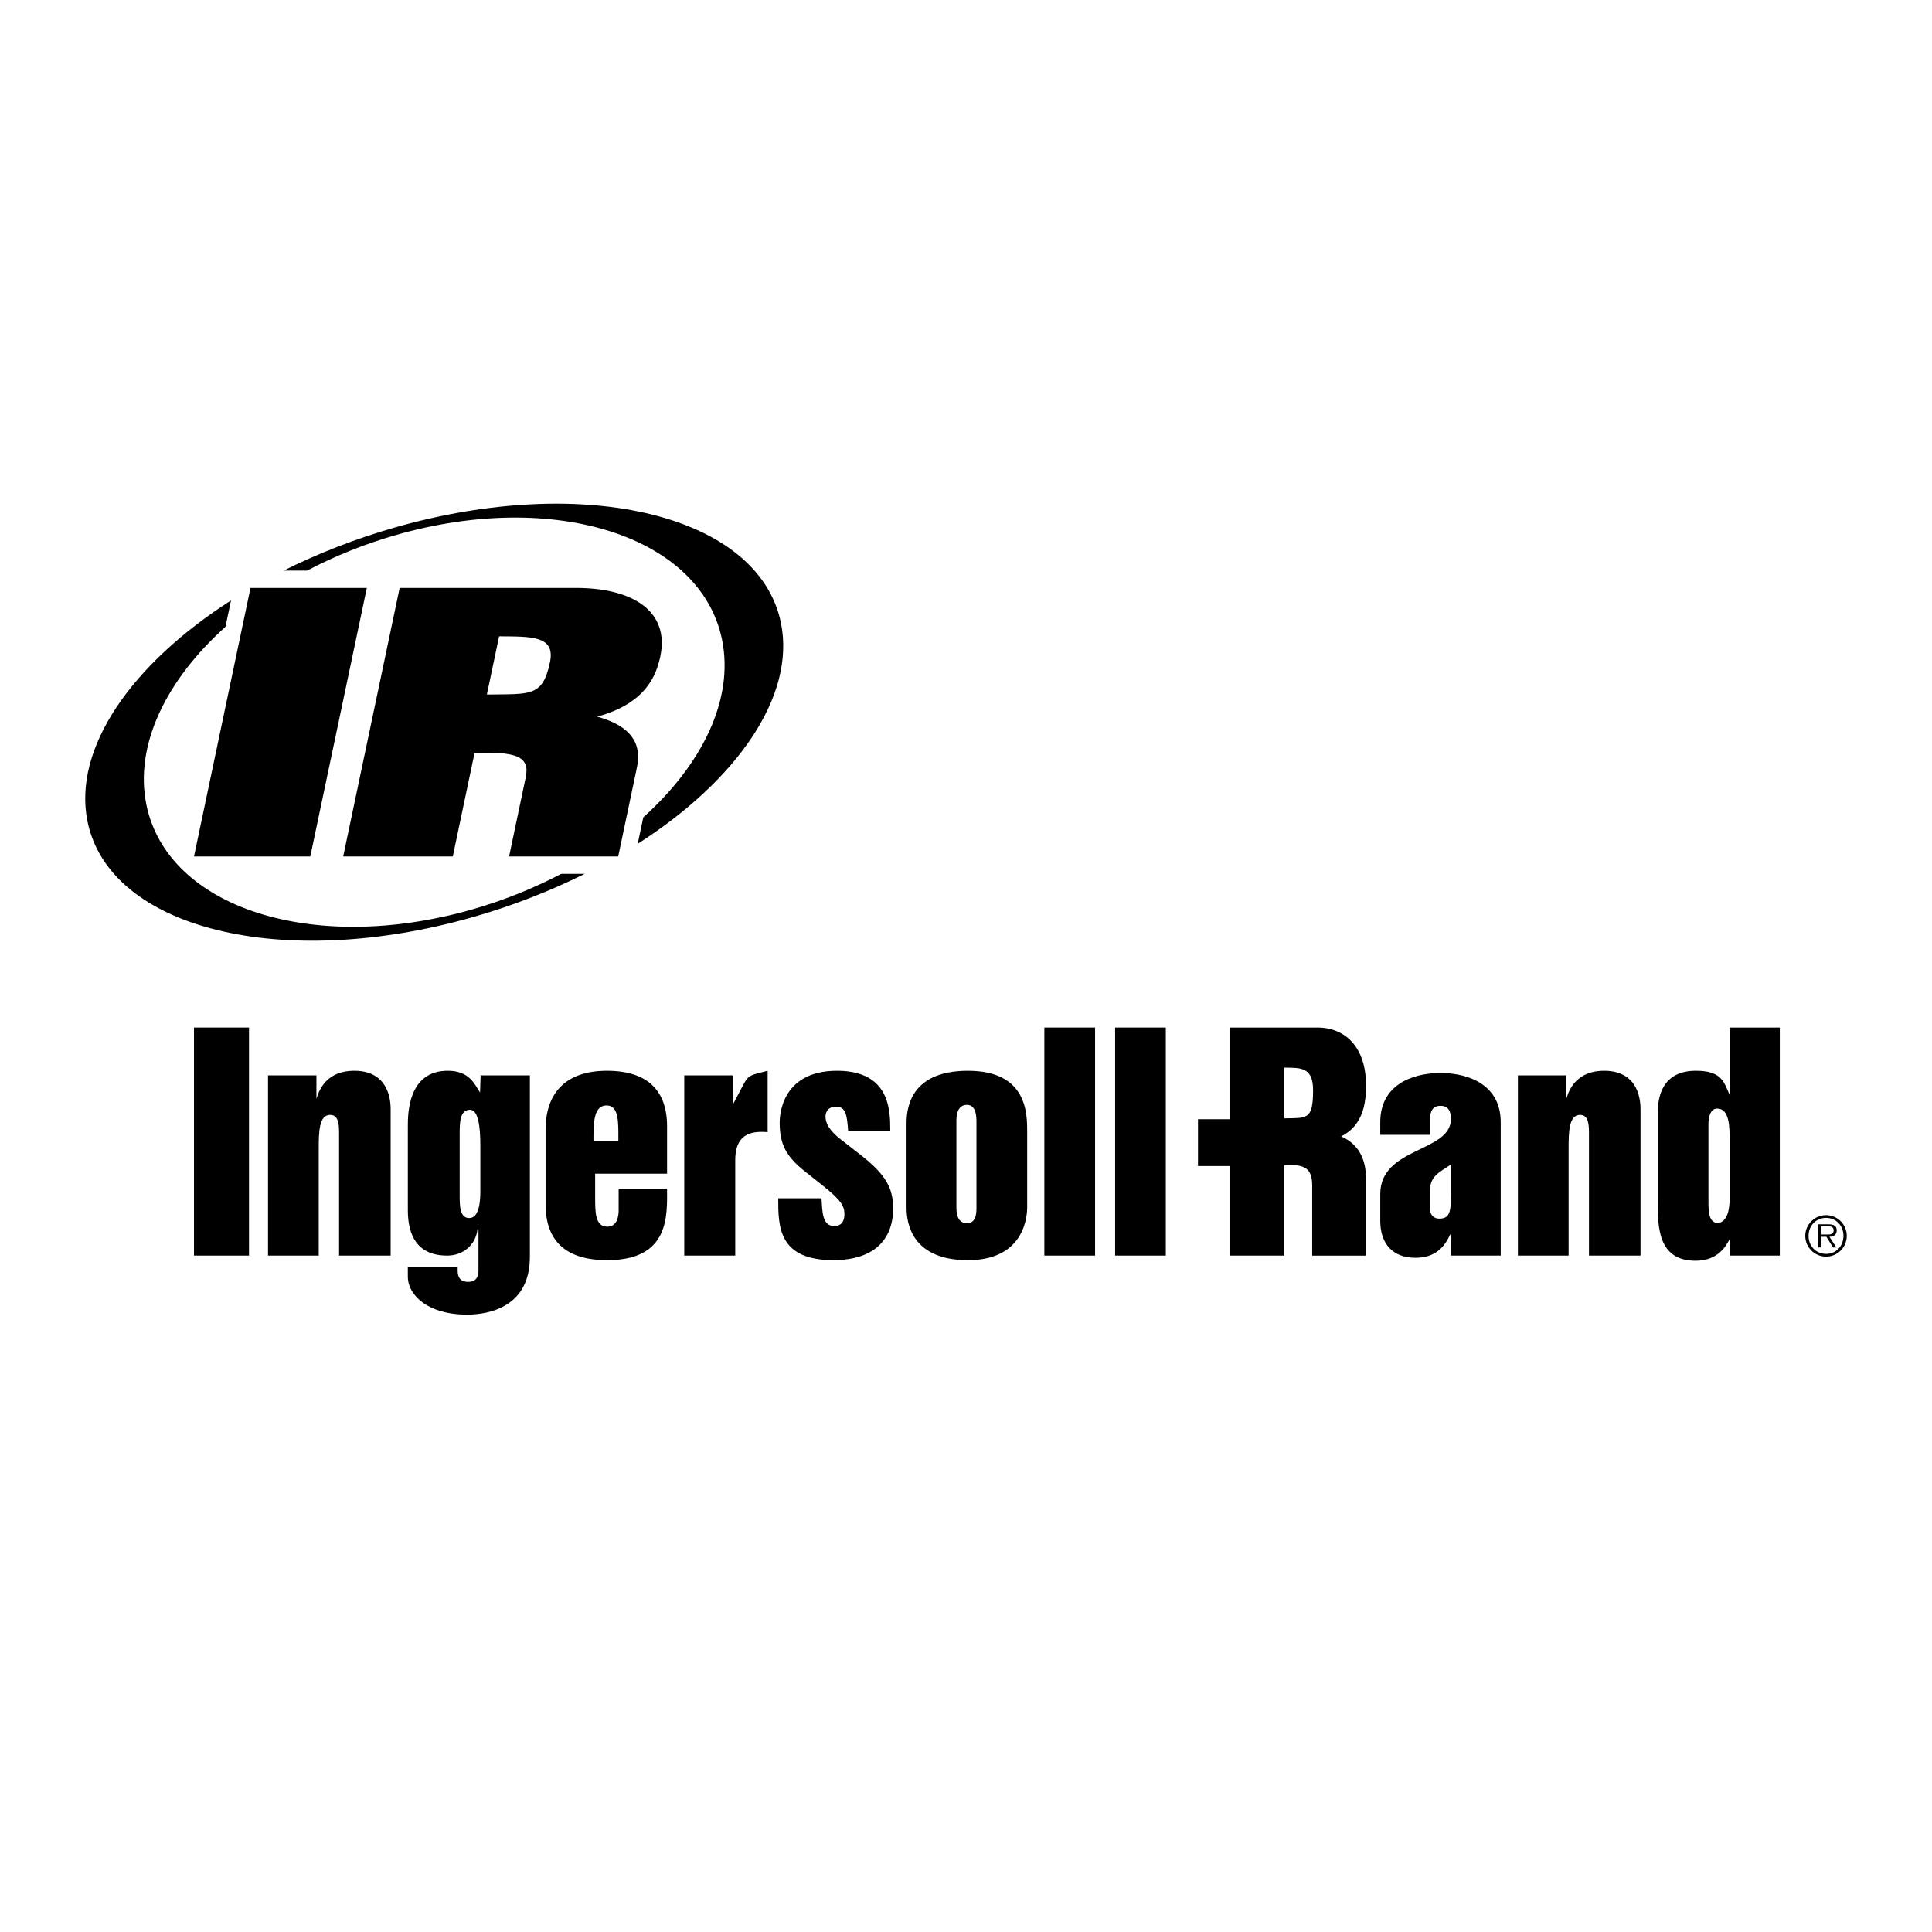 <?xml version="1.0" encoding="utf-8"?>
<!-- Generator: Adobe Illustrator 13.0.0, SVG Export Plug-In . SVG Version: 6.00 Build 14948)  -->
<!DOCTYPE svg PUBLIC "-//W3C//DTD SVG 1.0//EN" "http://www.w3.org/TR/2001/REC-SVG-20010904/DTD/svg10.dtd">
<svg version="1.0" id="Layer_1" xmlns="http://www.w3.org/2000/svg" xmlns:xlink="http://www.w3.org/1999/xlink" x="0px" y="0px"
	 width="192.756px" height="192.756px" viewBox="0 0 192.756 192.756" enable-background="new 0 0 192.756 192.756"
	 xml:space="preserve">
<g>
	<polygon fill-rule="evenodd" clip-rule="evenodd" fill="#FFFFFF" points="0,0 192.756,0 192.756,192.756 0,192.756 0,0 	"/>
	<polygon fill-rule="evenodd" clip-rule="evenodd" points="24.991,58.658 36.598,58.658 30.958,85.452 19.355,85.452 24.991,58.658 
			"/>
	<path fill-rule="evenodd" clip-rule="evenodd" d="M34.24,85.452h10.935l2.173-10.336c4.143-0.132,5.545,0.339,5.104,2.435
		l-1.661,7.901h10.887l1.825-8.677c0.244-1.154,0.841-3.988-3.929-5.273c4.848-1.318,5.898-4.093,6.306-6.019
		c0.943-4.496-2.737-6.825-8.408-6.825H39.873L34.24,85.452L34.24,85.452z M48.575,69.293l1.223-5.808
		c3.137,0.031,5.638-0.1,5.071,2.59C54.137,69.552,52.916,69.229,48.575,69.293L48.575,69.293z"/>
	<path fill-rule="evenodd" clip-rule="evenodd" d="M55.997,87.182c-2.728,1.434-5.711,2.645-8.882,3.552
		c-15.861,4.538-30.419-0.147-32.514-10.462c-1.202-5.931,1.972-12.419,7.892-17.734l0.557-2.635
		c-9.92,6.351-15.802,14.752-14.32,22.047c2.178,10.728,19.432,14.991,38.535,9.526c3.956-1.132,7.673-2.598,11.074-4.294H55.997
		L55.997,87.182z"/>
	<path fill-rule="evenodd" clip-rule="evenodd" d="M77.917,62.16c-2.178-10.728-19.43-14.994-38.537-9.529
		c-3.953,1.133-7.674,2.595-11.074,4.294h2.339c2.732-1.434,5.711-2.647,8.884-3.555c15.863-4.538,30.421,0.149,32.513,10.47
		c1.204,5.915-1.962,12.394-7.86,17.706l-0.559,2.643C73.531,77.842,79.398,69.45,77.917,62.16L77.917,62.16z"/>
	<polygon fill-rule="evenodd" clip-rule="evenodd" points="19.355,102.518 24.844,102.518 24.844,125.271 19.355,125.271 
		19.355,102.518 	"/>
	<path fill-rule="evenodd" clip-rule="evenodd" d="M26.74,107.289h4.83v2.344c0.317-1.088,1.142-2.801,3.775-2.801
		c3.631,0,3.631,3.287,3.631,3.889v14.551h-5.147V113.15c0-0.83,0-1.918-0.886-1.918c-1.142,0-1.142,1.775-1.142,3.488v10.551h-5.06
		V107.289L26.74,107.289z"/>
	<path fill-rule="evenodd" clip-rule="evenodd" d="M61.694,113.809h-2.486c0-1.744,0-3.518,1.315-3.518
		C61.782,110.291,61.694,112.064,61.694,113.809L61.694,113.809z M66.554,112.377c0-3.545-1.915-5.545-6.005-5.545
		c-4.116,0-6.116,2.23-6.116,5.887v7.436c0,3.717,2.085,5.574,6.147,5.574c6.287,0,5.974-4.518,5.974-7.146h-4.832v2.172
		c0,0.23,0,1.631-1.114,1.631c-1.23,0-1.23-1.4-1.23-2.975v-2.314h7.176V112.377L66.554,112.377z"/>
	<path fill-rule="evenodd" clip-rule="evenodd" d="M68.268,107.289H73.1v2.943c1.744-3.174,1.057-2.771,3.488-3.4v6.117
		c-1.287-0.084-3.232-0.084-3.232,2.803v9.52h-5.088V107.289L68.268,107.289z"/>
	<path fill-rule="evenodd" clip-rule="evenodd" d="M77.643,119.553h4.32c0.085,1.344,0.055,2.773,1.287,2.773
		c0.998,0,0.998-1,0.998-1.174c0-0.768-0.228-1.344-2.256-2.943l-1.659-1.314c-1.915-1.516-2.545-2.746-2.545-4.889
		c0-0.4,0-5.174,5.718-5.174c5.315,0,5.315,4.002,5.315,5.975h-4.202c-0.113-1.373-0.17-2.4-1.201-2.4c-1.057,0-1.057,0.914-1.057,1
		c0,0.627,0.346,1.369,1.573,2.314l1.943,1.514c2.602,2.031,3.23,3.404,3.23,5.32c0,0.859,0,5.143-5.946,5.174
		C77.643,125.729,77.643,122.354,77.643,119.553L77.643,119.553z"/>
	<path fill-rule="evenodd" clip-rule="evenodd" d="M96.475,110.232c0.946,0,0.946,1.258,0.946,1.686v8.436
		c0,0.484,0.057,1.688-0.946,1.688c-1.054,0-1.054-1.203-1.054-1.631v-8.547C95.421,111.49,95.421,110.232,96.475,110.232
		L96.475,110.232z M96.565,125.729c5.917,0,5.917-4.803,5.917-5.318v-7.49c0-1.83,0-6.088-5.917-6.088
		c-6.119,0-6.119,4.258-6.119,5.346v8.232C90.446,121.297,90.446,125.729,96.565,125.729L96.565,125.729z"/>
	<polygon fill-rule="evenodd" clip-rule="evenodd" points="104.195,102.518 109.256,102.518 109.256,125.271 104.195,125.271 
		104.195,102.518 	"/>
	<polygon fill-rule="evenodd" clip-rule="evenodd" points="111.256,102.518 116.312,102.518 116.312,125.271 111.256,125.271 
		111.256,102.518 	"/>
	<path fill-rule="evenodd" clip-rule="evenodd" d="M133.801,113.379c2.262-1.117,2.488-3.461,2.488-5.09
		c0-3.801-2.057-5.771-4.857-5.771h-8.689v9.145h-3.219v4.672h3.219v8.938h5.4v-9.025c2.031-0.109,2.775,0.287,2.775,2.061v6.965
		h5.371v-7.434C136.289,116.865,136.289,114.463,133.801,113.379L133.801,113.379z M128.143,111.578v-5.061
		c1.602,0.027,2.863-0.086,2.863,2.258C131.006,111.807,130.344,111.52,128.143,111.578L128.143,111.578z"/>
	<path fill-rule="evenodd" clip-rule="evenodd" d="M151.443,107.289h4.828v2.344c0.312-1.088,1.143-2.801,3.773-2.801
		c3.631,0,3.631,3.287,3.631,3.889v14.551h-5.143V113.15c0-0.83,0-1.918-0.887-1.918c-1.145,0-1.145,1.775-1.145,3.488v10.551
		h-5.059V107.289L151.443,107.289z"/>
	<path fill-rule="evenodd" clip-rule="evenodd" d="M171.311,110.602c1.256,0,1.256,1.805,1.256,3.32v5.631
		c0,2.4-1,2.459-1.201,2.459c-0.914,0-0.914-1.285-0.914-2.145v-7.803C170.451,112.033,170.451,110.602,171.311,110.602
		L171.311,110.602z M169.191,106.832c-3.801,0-3.801,3.371-3.801,4.375v8.52c0,2.6-0.027,6.059,3.777,6.059
		c2.34,0,3.084-1.574,3.457-2.258v1.744h4.947v-22.754h-5.006v6.715C171.967,107.859,171.711,106.832,169.191,106.832
		L169.191,106.832z"/>
	<path fill-rule="evenodd" clip-rule="evenodd" d="M46.895,110.721c0.798,0,1.029,1.6,1.029,3.543v4.602
		c0,2.232-0.602,2.66-1.116,2.66c-0.946,0-0.946-1.258-0.946-2.26v-6.031C45.861,112.033,45.861,110.721,46.895,110.721
		L46.895,110.721z M52.867,107.289h-4.915l-0.057,1.713c-0.573-0.885-1.087-2.17-3.232-2.17c-3.972,0-3.972,4.342-3.972,5.518v8.391
		c0,2.611,1.007,4.531,3.932,4.531c1.604,0,2.863-1.102,3.019-2.645h0.095v4.158c0,0.631-0.251,1.105-1.038,1.105
		c-0.784,0-1.038-0.475-1.038-1.105v-0.398H40.69v0.969c0,1.916,2.076,3.805,5.882,3.805c2.202,0,6.294-0.754,6.294-5.756V107.289
		L52.867,107.289z"/>
	<path fill-rule="evenodd" clip-rule="evenodd" d="M142.682,118.697c0-1.418,1.1-1.826,2.076-2.516v3.113
		c0,1.602-0.127,2.293-1.164,2.293c-0.475,0-0.912-0.312-0.912-0.939V118.697L142.682,118.697z M144.758,125.271h4.969v-13.309
		c0-3.617-3.023-4.906-6.008-4.906c-2.99,0-6.01,1.289-6.01,4.906v1.262h4.973v-1.578c0-0.723,0.219-1.318,1.037-1.318
		c0.82,0,1.039,0.596,1.039,1.318c0,3.338-7.049,2.771-7.049,7.49v2.674c0,2.359,1.322,3.68,3.494,3.68
		c1.979,0,2.893-1.037,3.488-2.328h0.066V125.271L144.758,125.271z"/>
	<path fill-rule="evenodd" clip-rule="evenodd" d="M182.188,125.102c-1.01,0-1.748-0.787-1.748-1.801
		c0-1.006,0.738-1.793,1.748-1.793c1.006,0,1.734,0.787,1.734,1.793C183.922,124.314,183.193,125.102,182.188,125.102
		L182.188,125.102z M182.188,125.375c1.141,0,2.064-0.928,2.064-2.074c0-1.137-0.924-2.066-2.064-2.066
		c-1.146,0-2.076,0.93-2.076,2.066C180.111,124.447,181.041,125.375,182.188,125.375L182.188,125.375z M182.52,123.393
		c0.41-0.012,0.729-0.18,0.729-0.633c0-0.383-0.209-0.611-0.82-0.611h-1.01v2.309h0.283v-1.064h0.52l0.658,1.064h0.34
		L182.52,123.393l-0.818-0.225v-0.818h0.66c0.283,0,0.58,0.043,0.58,0.404c0,0.469-0.48,0.414-0.809,0.414h-0.432L182.52,123.393
		L182.52,123.393z"/>
</g>
</svg>
